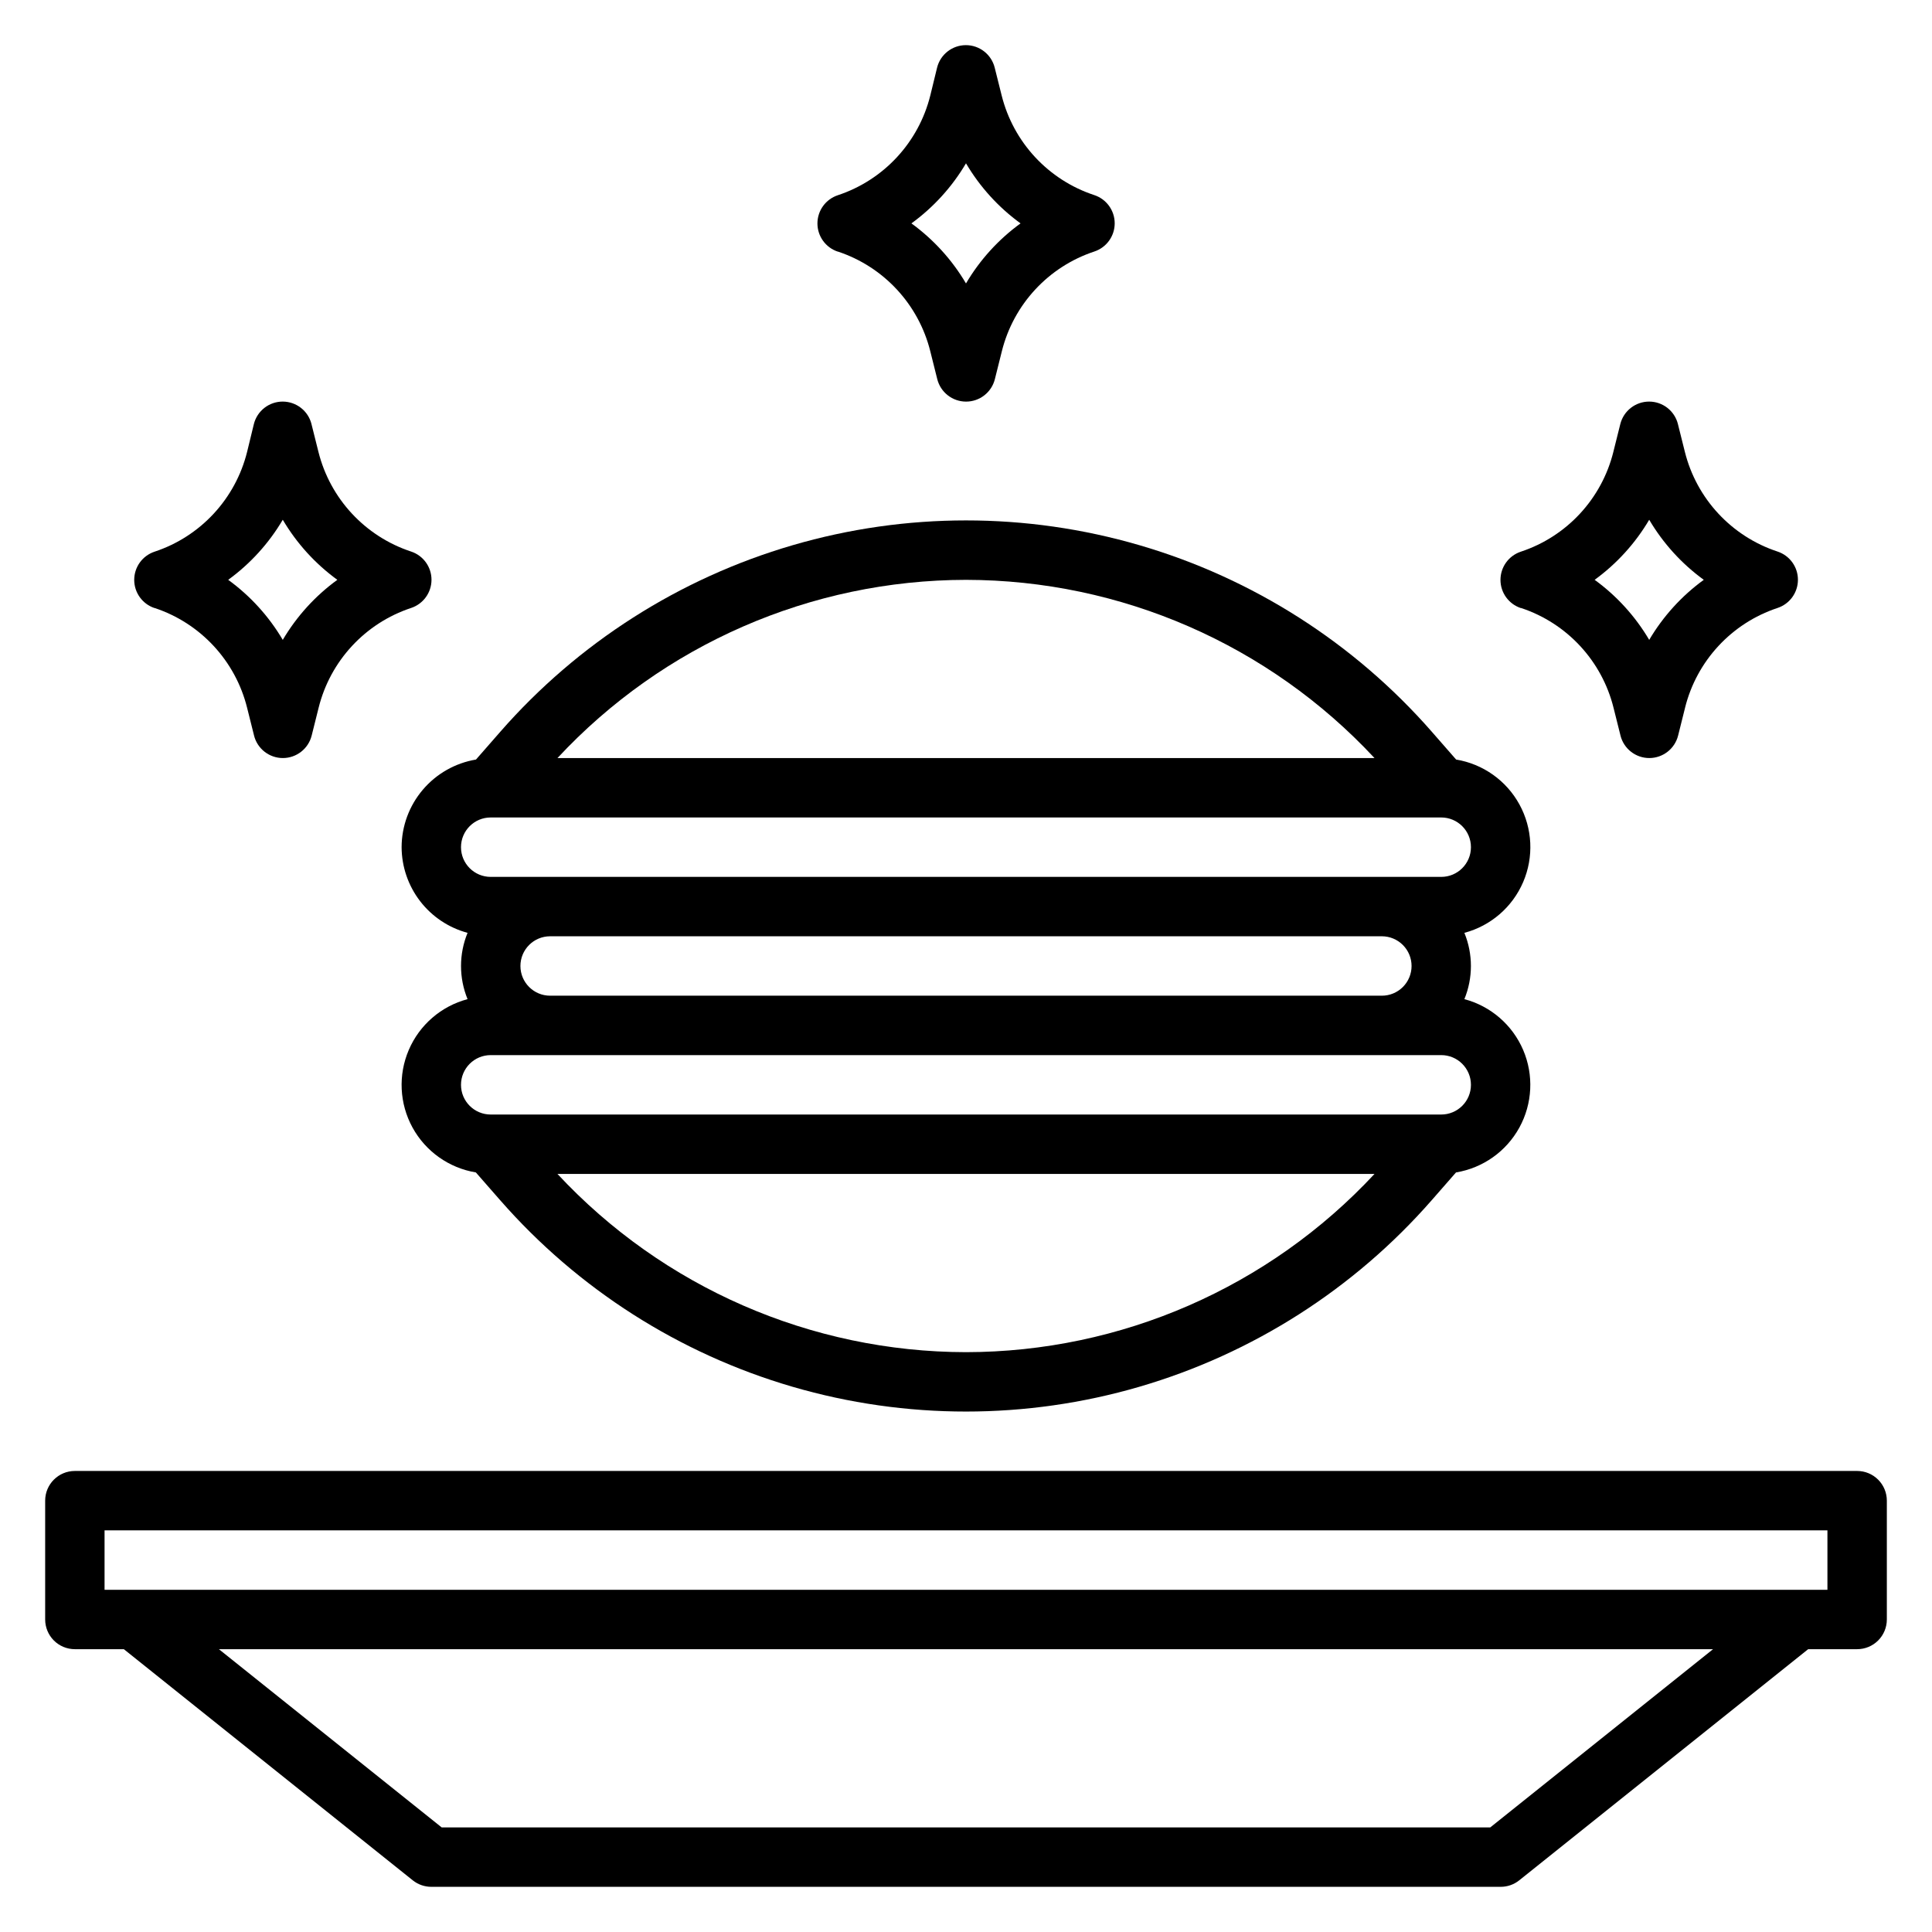 <?xml version="1.0" encoding="UTF-8"?>
<!-- Uploaded to: ICON Repo, www.iconrepo.com, Generator: ICON Repo Mixer Tools -->
<svg fill="#000000" width="800px" height="800px" version="1.1" viewBox="144 144 512 512" xmlns="http://www.w3.org/2000/svg">
 <g>
  <path d="m250.43 368.51c0.023 5.176 1.746 10.199 4.902 14.305 3.156 4.102 7.574 7.051 12.574 8.398-2.309 5.629-2.309 11.941 0 17.57-6.984 1.852-12.727 6.816-15.574 13.457-2.848 6.641-2.484 14.223 0.984 20.562 3.473 6.336 9.664 10.727 16.793 11.906l6.438 7.359h0.004c20.586 23.527 47.469 40.68 77.477 49.441 30.012 8.758 61.898 8.758 91.91 0 30.012-8.762 56.891-25.914 77.48-49.441l6.438-7.359c7.129-1.176 13.324-5.562 16.797-11.902 3.473-6.336 3.84-13.918 0.996-20.562-2.848-6.641-8.59-11.605-15.574-13.461 2.309-5.629 2.309-11.941 0-17.57 6.984-1.855 12.73-6.816 15.578-13.457 2.852-6.637 2.488-14.219-0.98-20.559-3.465-6.34-9.656-10.73-16.785-11.91l-6.438-7.359v-0.004c-20.59-23.527-47.469-40.68-77.48-49.438-30.012-8.762-61.898-8.762-91.91 0-30.008 8.758-56.891 25.91-77.477 49.438l-6.438 7.359-0.004 0.004c-5.496 0.922-10.492 3.758-14.098 8.008-3.609 4.25-5.598 9.641-5.613 15.215zm267.65 31.488c0 2.086-0.828 4.09-2.305 5.566-1.477 1.477-3.481 2.305-5.566 2.305h-220.42c-4.348 0-7.871-3.523-7.871-7.871s3.523-7.875 7.871-7.875h220.42c2.086 0 4.09 0.832 5.566 2.309 1.477 1.477 2.305 3.477 2.305 5.566zm-118.08 102.34c-41.078-0.055-80.285-17.16-108.27-47.234h216.53c-27.977 30.074-67.188 47.18-108.26 47.234zm125.95-62.977h-251.91c-4.348 0-7.871-3.523-7.871-7.871 0-4.348 3.523-7.875 7.871-7.875h251.9c4.348 0 7.875 3.527 7.875 7.875 0 4.348-3.527 7.871-7.875 7.871zm0-62.977h-251.91c-4.348 0-7.871-3.523-7.871-7.871 0-4.348 3.523-7.875 7.871-7.875h251.9c4.348 0 7.875 3.527 7.875 7.875 0 4.348-3.527 7.871-7.875 7.871zm-125.95-78.719c41.074 0.051 80.285 17.156 108.26 47.23h-216.53c27.98-30.074 67.188-47.18 108.27-47.23z"/>
  <path d="m636.16 533.82h-472.32c-4.348 0-7.871 3.523-7.871 7.871v31.488c0 2.086 0.832 4.09 2.305 5.566 1.477 1.477 3.481 2.305 5.566 2.305h12.977l76.57 61.254c1.395 1.117 3.133 1.723 4.918 1.723h283.39c1.789 0 3.523-0.605 4.918-1.723l76.574-61.254h12.973c2.086 0 4.09-0.828 5.566-2.305 1.477-1.477 2.305-3.481 2.305-5.566v-31.488c0-2.09-0.828-4.09-2.305-5.566-1.477-1.477-3.481-2.305-5.566-2.305zm-97.227 94.465h-277.88l-59.039-47.23h395.96zm89.355-62.977h-456.58v-15.746h456.58z"/>
  <path d="m547.08 305.12c12.18 4.027 21.441 14.023 24.531 26.473l1.836 7.336h-0.004c0.879 3.504 4.027 5.961 7.637 5.961s6.758-2.457 7.637-5.961l1.836-7.344h-0.004c3.086-12.441 12.34-22.434 24.508-26.465 3.231-1.062 5.414-4.078 5.414-7.481 0-3.398-2.184-6.414-5.414-7.477-12.18-4.016-21.453-13.996-24.555-26.441l-1.836-7.336h0.004c-0.879-3.504-4.027-5.961-7.637-5.961s-6.758 2.457-7.637 5.961l-1.836 7.344h0.004c-3.086 12.441-12.336 22.434-24.508 26.465-3.231 1.062-5.414 4.078-5.414 7.481 0 3.398 2.184 6.414 5.414 7.477zm33.977-23.379c3.68 6.238 8.602 11.656 14.461 15.918-5.859 4.258-10.781 9.676-14.461 15.914-3.68-6.238-8.602-11.656-14.461-15.914 5.859-4.262 10.781-9.68 14.461-15.918z"/>
  <path d="m184.96 305.12c12.18 4.027 21.441 14.023 24.531 26.473l1.836 7.336h-0.004c0.879 3.504 4.027 5.961 7.637 5.961s6.758-2.457 7.637-5.961l1.836-7.344c3.082-12.441 12.336-22.434 24.504-26.465 3.231-1.062 5.414-4.078 5.414-7.481 0-3.398-2.184-6.414-5.414-7.477-12.18-4.016-21.449-13.996-24.555-26.441l-1.836-7.336h0.004c-0.879-3.504-4.027-5.961-7.637-5.961s-6.758 2.457-7.637 5.961l-1.785 7.344c-3.086 12.441-12.336 22.434-24.508 26.465-3.231 1.062-5.414 4.078-5.414 7.481 0 3.398 2.184 6.414 5.414 7.477zm33.977-23.379c3.68 6.238 8.602 11.656 14.461 15.918-5.859 4.258-10.781 9.676-14.461 15.914-3.68-6.238-8.602-11.656-14.461-15.914 5.859-4.262 10.781-9.68 14.461-15.918z"/>
  <path d="m366.02 210.66c12.18 4.027 21.441 14.023 24.527 26.473l1.836 7.336v0.004c0.879 3.5 4.023 5.957 7.637 5.957 3.609 0 6.758-2.457 7.633-5.957l1.836-7.344v-0.004c3.086-12.441 12.336-22.434 24.504-26.465 3.231-1.062 5.414-4.078 5.414-7.477 0-3.402-2.184-6.418-5.414-7.481-12.18-4.012-21.449-13.996-24.551-26.441l-1.836-7.336c-0.875-3.504-4.023-5.961-7.633-5.961-3.613 0-6.762 2.457-7.637 5.961l-1.789 7.344c-3.086 12.441-12.336 22.434-24.504 26.465-3.231 1.062-5.414 4.078-5.414 7.481 0 3.398 2.184 6.414 5.414 7.477zm33.977-23.379c3.676 6.242 8.598 11.656 14.461 15.918-5.863 4.258-10.785 9.676-14.461 15.914-3.68-6.238-8.602-11.656-14.461-15.914 5.859-4.262 10.781-9.676 14.461-15.918z"/>
 </g>
</svg>